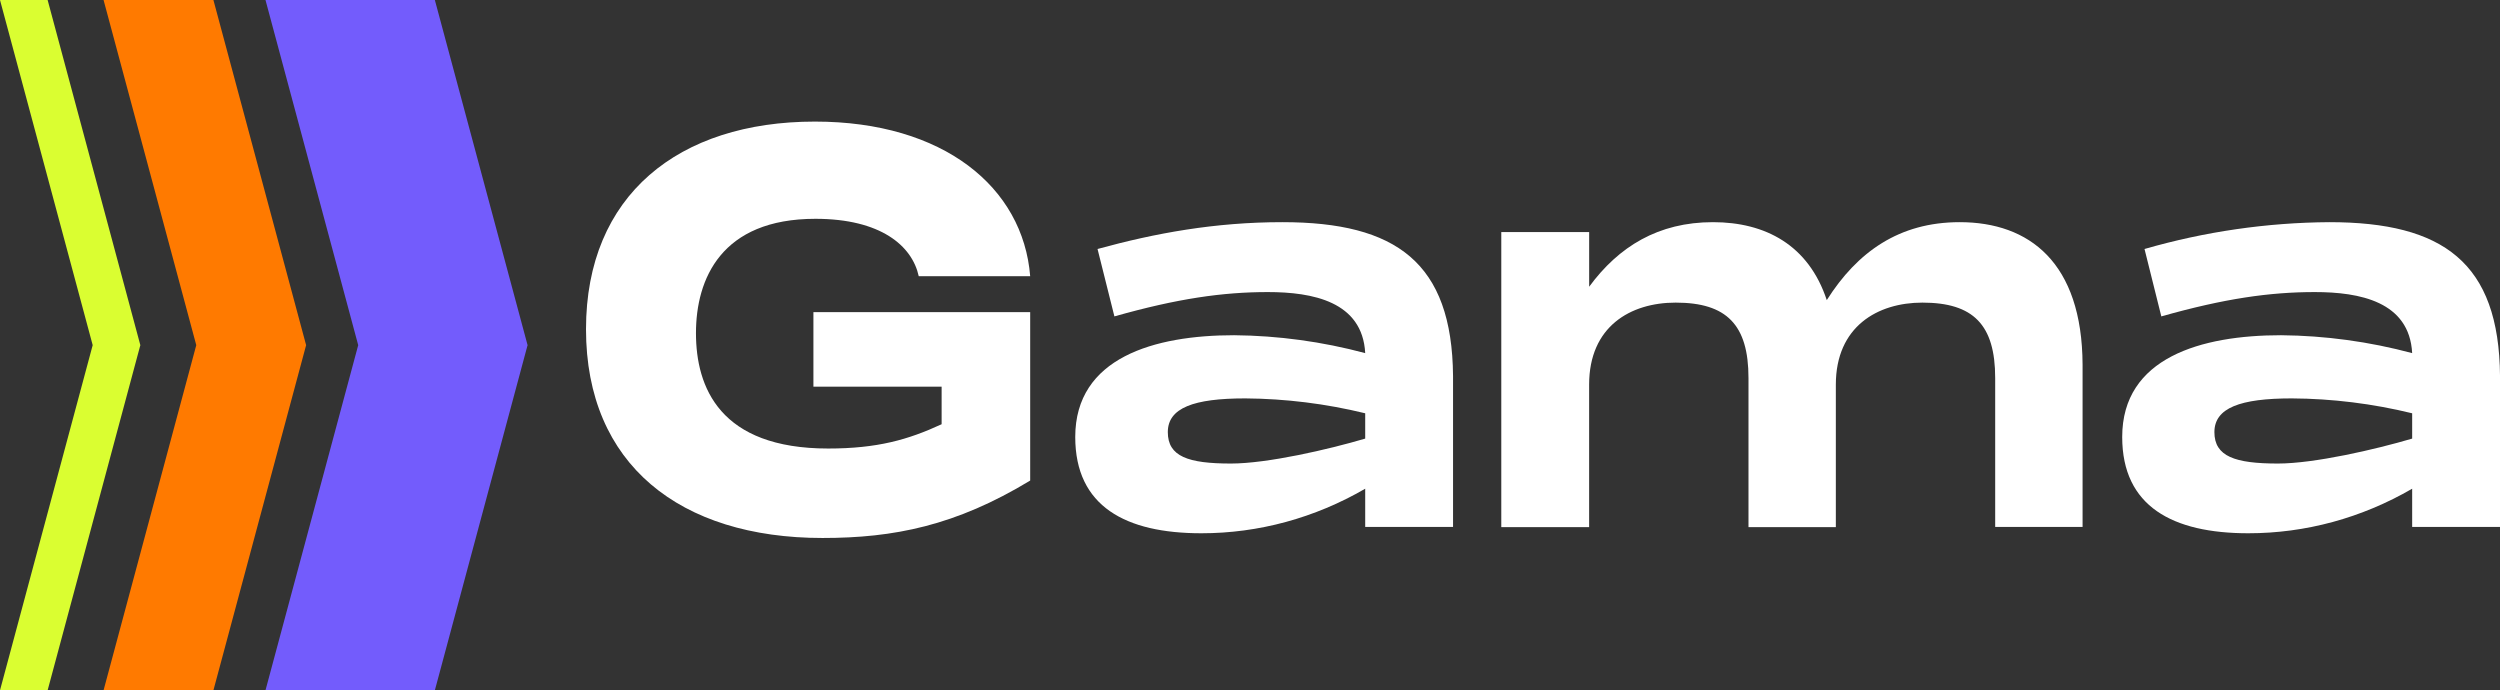 <svg width="134" height="37" viewBox="0 0 134 37" fill="none" xmlns="http://www.w3.org/2000/svg">
<rect x="0" y="0" width="134" height="37" fill="#333333" stroke="none"/>
<g clip-path="url(#clip0_2972_45)">
<path d="M16.411 18.489H16.405L11.439 0H5.551L10.517 18.489H10.521L10.519 18.5L10.521 18.511H10.517L5.551 37H11.439L16.405 18.511H16.411L16.409 18.5L16.411 18.489Z" fill="#FF7A00"/>
<path d="M28.281 18.489H28.275L23.308 0H20.12H15.194H14.23L19.197 18.489H19.203L19.199 18.5L19.203 18.511H19.197L14.23 37H15.194H20.12H23.308L28.275 18.511H28.281L28.279 18.5L28.281 18.489Z" fill="#735CFC"/>
<path d="M7.525 18.511L7.523 18.5L7.525 18.489H7.519L2.553 0H0L4.968 18.5L0 37H2.553L7.519 18.511H7.525Z" fill="#DAFE31"/>
<path d="M43.68 6.517C50.574 6.517 54.837 10.035 55.218 14.806H49.245C48.892 13.177 47.209 11.728 43.706 11.728C38.657 11.728 37.304 14.951 37.304 17.856C37.304 20.76 38.581 24.041 44.39 24.041C47.023 24.041 48.679 23.568 50.471 22.739V20.725H43.599V16.73H55.218V25.758C51.227 28.177 47.914 28.836 44.087 28.836C36.459 28.836 31.41 24.901 31.41 17.647C31.41 10.455 36.377 6.517 43.68 6.517Z" fill="white"/>
<path d="M77.883 20.158V28.245H73.175V26.195C70.471 27.765 67.455 28.585 64.392 28.583C60.341 28.583 57.633 27.148 57.633 23.423C57.633 19.166 61.877 17.968 66.148 17.968C68.517 17.989 70.875 18.311 73.175 18.927C73.028 16.158 70.352 15.655 67.953 15.655C65.553 15.655 63.113 16 59.732 16.959L58.828 13.346C61.928 12.495 65.124 11.908 68.735 11.908C74.835 11.908 77.833 14.072 77.883 20.158ZM73.175 23.509V22.152C71.063 21.637 68.907 21.369 66.743 21.354C63.986 21.354 62.595 21.86 62.595 23.163C62.595 24.467 63.684 24.846 65.977 24.846C67.929 24.846 71.199 24.093 73.175 23.509Z" fill="white"/>
<path d="M111.626 19.544V28.245H106.942V20.263C106.942 17.405 105.771 16.22 103.038 16.22C100.647 16.22 98.401 17.497 98.401 20.617V28.253H93.719V20.263C93.719 17.405 92.547 16.22 89.815 16.22C87.395 16.22 85.177 17.497 85.177 20.617V28.253H80.469V12.44H85.179V15.369C86.764 13.212 88.887 11.908 91.815 11.908C94.622 11.908 96.939 13.133 97.915 16.086C99.55 13.505 101.794 11.908 105.039 11.908C108.773 11.908 111.602 14.072 111.626 19.544Z" fill="white"/>
<path d="M134.001 20.158V28.245H129.292V26.195C126.588 27.765 123.571 28.585 120.507 28.583C116.458 28.583 113.75 27.148 113.75 23.423C113.75 19.166 117.984 17.968 122.265 17.968C124.634 17.989 126.992 18.311 129.292 18.927C129.145 16.158 126.469 15.655 124.07 15.655C121.67 15.655 119.231 16 115.847 16.959L114.946 13.346C118.178 12.414 121.506 11.931 124.85 11.908C130.95 11.908 133.952 14.072 134.001 20.158ZM129.292 23.509V22.152C127.174 21.635 125.011 21.367 122.84 21.354C120.084 21.354 118.692 21.86 118.692 23.163C118.692 24.467 119.801 24.846 122.094 24.846C124.046 24.846 127.314 24.093 129.292 23.509Z" fill="white"/>
</g>
<defs>
<clipPath id="clip0_2972_45">
<rect width="134" height="37" fill="white"/>
</clipPath>
</defs>
</svg>
